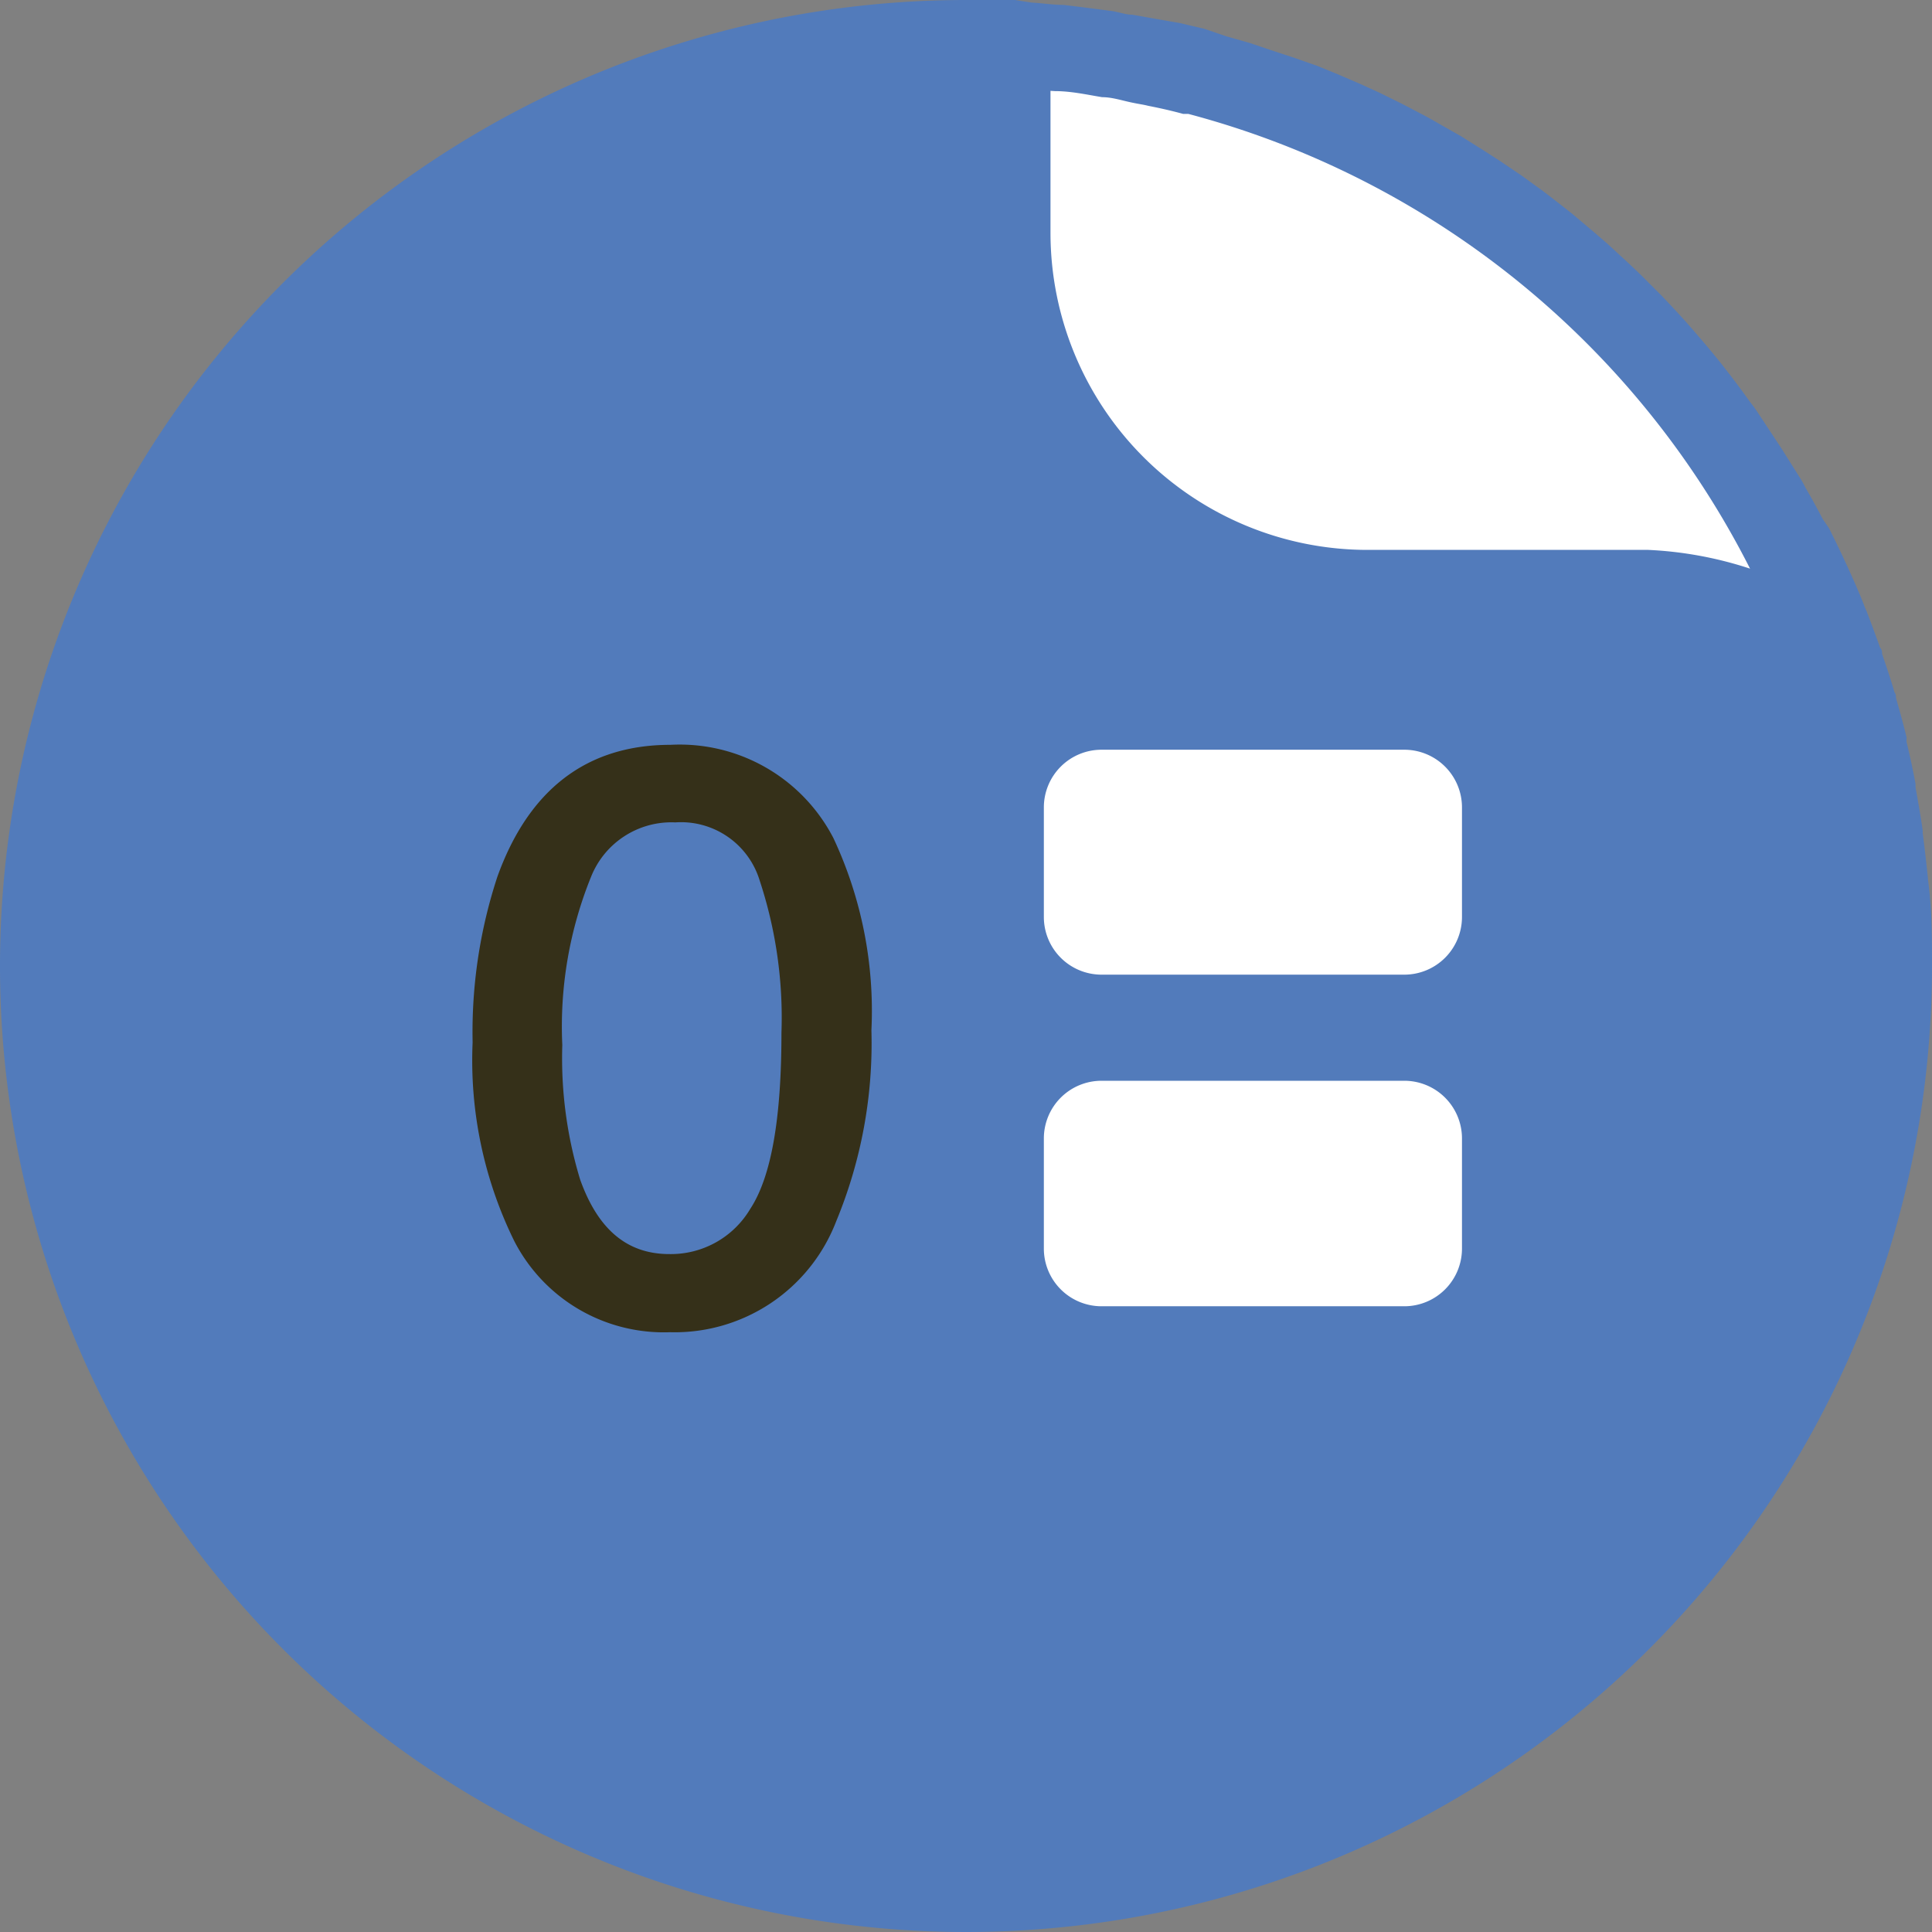 <svg xmlns="http://www.w3.org/2000/svg" viewBox="0 0 67 67"><rect x="0" y="0" width="67" height="67" fill="#808080" stroke="none"/><defs><style>.cls-1{fill:#fff;}.cls-2{fill:#527bbb;}.cls-3{fill:#353019;}</style></defs><title>Recurso 9</title><g id="Capa_2" data-name="Capa 2"><g id="Capa_1-2" data-name="Capa 1"><circle class="cls-1" cx="33.5" cy="34.05" r="31.95"/><path class="cls-2" d="M66.86,30.47q-.08-.79-.18-1.56a.28.28,0,0,1,0-.09c-.07-.51-.16-1-.25-1.51,0,0,0-.08,0-.12-.09-.49-.2-1-.31-1.45a.75.75,0,0,1,0-.16c-.11-.46-.24-.92-.37-1.38,0-.06,0-.13-.05-.19-.13-.45-.28-.89-.43-1.33,0-.07,0-.14-.07-.22-.15-.42-.31-.85-.47-1.27a2.44,2.44,0,0,1-.1-.24c-.16-.41-.34-.81-.52-1.21l-.12-.26c-.18-.39-.37-.78-.56-1.16L63.21,18c-.19-.37-.39-.73-.6-1.09a3.07,3.07,0,0,0-.17-.31l-.63-1-.21-.32-.66-1c-.08-.12-.16-.23-.25-.34-.22-.31-.45-.62-.68-.92l-.28-.36c-.23-.29-.47-.58-.71-.86l-.31-.36c-.24-.28-.49-.55-.73-.81l-.35-.37-.75-.75-.39-.37-.76-.7-.43-.37-.77-.65-.47-.37c-.26-.2-.51-.4-.78-.59l-.51-.37L52,5.57l-.56-.36-.78-.49-.6-.34c-.26-.15-.52-.3-.79-.44l-.63-.33-.79-.39-.68-.31-.79-.34-.71-.29L44.87,2l-.76-.25-.77-.26-.81-.23L41.77,1l-.85-.2L40.17.67l-.9-.16c-.24,0-.49-.1-.73-.13l-1-.13L36.88.17c-.36,0-.73-.06-1.1-.08L35.2,0c-.56,0-1.13,0-1.7,0A33.5,33.5,0,1,0,67,33.5c0-1,0-2-.14-3ZM36.59,3.16c.55,0,1.09.12,1.63.21.34,0,.67.11,1,.18s.4.07.6.12c.41.08.81.17,1.21.28l.18,0A30.63,30.63,0,0,1,60.69,19.72a13.21,13.21,0,0,0-3.53-.65H57l-9.57,0a11,11,0,0,1-11-11V3.15Z"/><path class="cls-1" d="M48.7,26H38.2a2,2,0,0,0-2,2V31.8a2,2,0,0,0,2,2H48.7a2,2,0,0,0,2-2V28A2,2,0,0,0,48.7,26Z"/><path class="cls-1" d="M48.7,37.48H38.2a2,2,0,0,0-2,2V43.3a2,2,0,0,0,2,2H48.7a2,2,0,0,0,2-2V39.48A2,2,0,0,0,48.7,37.48Z"/><path class="cls-3" d="M30.22,35.73a14.12,14.12,0,0,0-1.32-6.67,6,6,0,0,0-5.65-3.23c-2.89,0-4.91,1.54-6,4.57a17.23,17.23,0,0,0-.86,5.75,14.18,14.18,0,0,0,1.45,6.9,5.83,5.83,0,0,0,5.4,3.15A6,6,0,0,0,29,42.35,16.13,16.13,0,0,0,30.22,35.73Zm-3.12.09c0,3-.36,5-1.08,6.1a3.2,3.2,0,0,1-2.81,1.57c-1.46,0-2.47-.85-3.09-2.58a14.44,14.44,0,0,1-.62-4.67,13.82,13.82,0,0,1,1-5.84,3,3,0,0,1,2.92-1.88,2.85,2.85,0,0,1,2.92,2A15.17,15.17,0,0,1,27.1,35.82Z"/></g></g></svg>